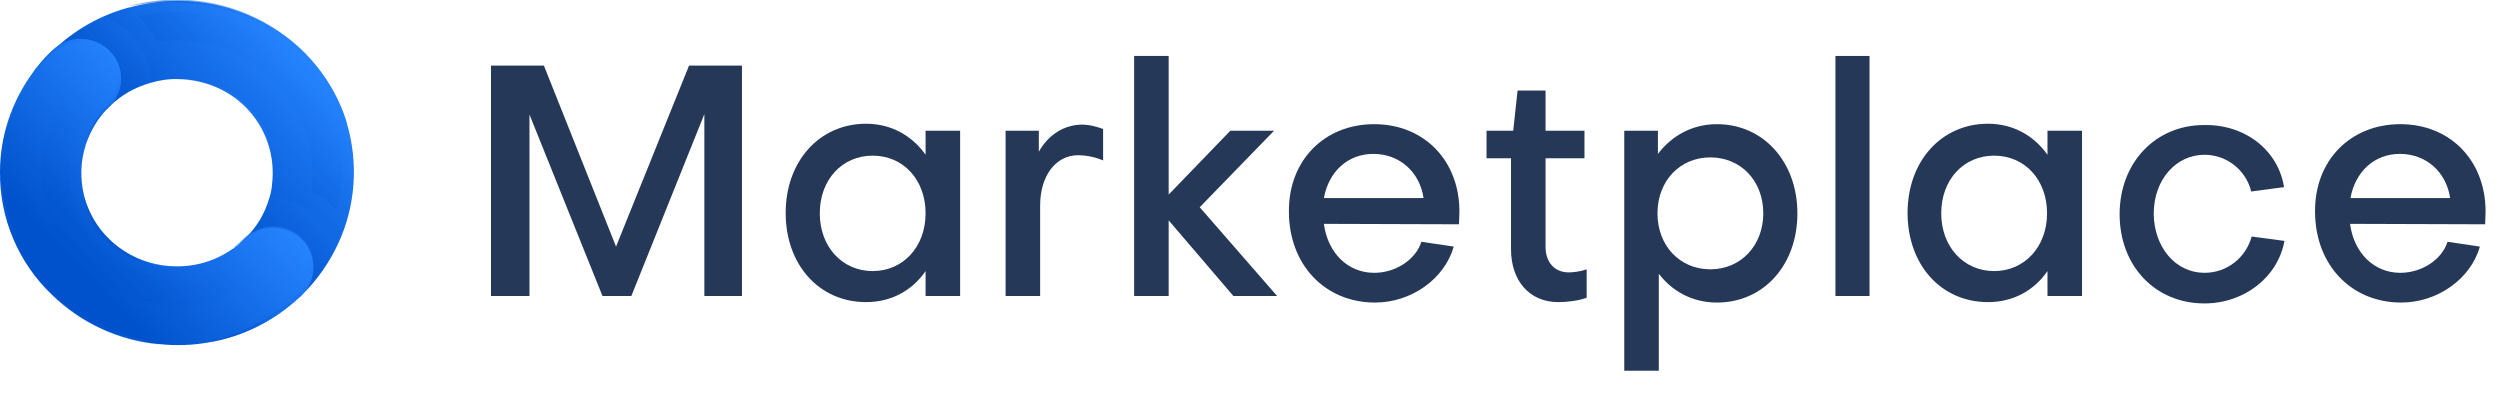 <?xml version="1.0" encoding="UTF-8"?> <svg xmlns="http://www.w3.org/2000/svg" xmlns:xlink="http://www.w3.org/1999/xlink" version="1.1" id="Layer_1" x="0px" y="0px" viewBox="0 0 571.8 90" style="enable-background:new 0 0 571.8 90;" xml:space="preserve"> <style type="text/css"> .st0{fill:url(#SVGID_1_);} .st1{opacity:0.1;fill:url(#SVGID_2_);enable-background:new ;} .st2{opacity:0.1;fill:url(#SVGID_3_);enable-background:new ;} .st3{fill:url(#SVGID_4_);} .st4{opacity:0.5;fill:url(#SVGID_5_);enable-background:new ;} .st5{opacity:0.2;fill:url(#SVGID_6_);enable-background:new ;} .st6{opacity:0.5;fill:url(#SVGID_7_);enable-background:new ;} .st7{opacity:0.5;fill:url(#SVGID_8_);enable-background:new ;} .st8{opacity:0.2;fill:url(#SVGID_9_);enable-background:new ;} .st9{opacity:0.5;fill:url(#SVGID_10_);enable-background:new ;} .st10{opacity:0.16;} .st11{fill:url(#SVGID_11_);} .st12{opacity:0.28;} .st13{fill:url(#SVGID_12_);} .st14{enable-background:new ;} .st15{fill:#253858;} </style> <title>Marketplace Logo-final</title> <g> <g> <linearGradient id="SVGID_1_" gradientUnits="userSpaceOnUse" x1="35.044" y1="39.351" x2="71.572" y2="74.068" gradientTransform="matrix(1 0 0 -1 -2.07 86)"> <stop offset="0.17" style="stop-color:#0052CC"></stop> <stop offset="1" style="stop-color:#2684FF"></stop> </linearGradient> <path class="st0" d="M77.3,55.8c-2,4.3-4.8,8.3-8.2,11.6c-0.1,0.1-0.3,0.3-0.4,0.4c-0.9,0.8-2,1.4-3.2,1.8c-3.3,1.1-7,0.3-9.5-2.2 c-0.4-0.4-0.7-0.8-1-1.3c-1.3-1.8-1.8-3.9-1.6-6.1c0.2-1.6,0.8-3.2,1.8-4.5c0.3-0.4,0.6-0.7,0.9-1c2.6-2.5,4.5-5.7,5.5-9.2 c0.3-0.9,0.5-1.9,0.6-2.8l0,0c0,0,0,0,0-0.1c0.9-6.7-1.4-13.4-6.2-18.1c-4-3.9-9.4-6.1-15-6.2l0,0c-2.2-0.1-4.3,0.2-6.4,0.8 c-3.6,1-6.9,2.8-9.6,5.5c-0.6,0.6-1.3,1.1-2,1.5c-1.1,0.6-2.3,1-3.5,1.1c-2.2,0.2-4.4-0.3-6.2-1.5c-0.5-0.3-0.9-0.7-1.3-1 c-2.9-2.8-3.6-7.2-1.6-10.7c0.4-0.8,1-1.5,1.6-2.1c4.9-4.8,10.9-8.2,17.5-10h0.2c14-3.9,29.1-0.1,39.6,10 c4.6,4.5,8.1,10.1,10,16.3c0,0,0,0.1,0,0.1l0,0l0,0l0,0C82,37.1,81.4,47.1,77.3,55.8z"></path> <linearGradient id="SVGID_2_" gradientUnits="userSpaceOnUse" x1="14.743" y1="60.747" x2="32.583" y2="77.697" gradientTransform="matrix(1 0 0 -1 -2.07 86)"> <stop offset="0.17" style="stop-color:#0052CC"></stop> <stop offset="1" style="stop-color:#2684FF"></stop> </linearGradient> <path class="st1" d="M34.6,18.9c-3.6,1-6.9,2.8-9.6,5.5c-0.6,0.6-1.3,1.1-2.1,1.5c-1.1,0.6-2.3,1-3.5,1.1 c-2.2,0.2-4.4-0.3-6.2-1.5c-0.5-0.3-0.9-0.7-1.3-1c-2.9-2.8-3.6-7.2-1.6-10.7c0.4-0.8,1-1.5,1.6-2.1c3.4-3.3,7.4-6.1,11.8-8 c2.2,0.8,4.3,2.1,6,3.8C32.7,10.4,34.5,14.6,34.6,18.9z"></path> <linearGradient id="SVGID_3_" gradientUnits="userSpaceOnUse" x1="56.948" y1="19.657" x2="74.788" y2="36.607" gradientTransform="matrix(1 0 0 -1 -2.07 86)"> <stop offset="0.17" style="stop-color:#0052CC"></stop> <stop offset="1" style="stop-color:#2684FF"></stop> </linearGradient> <path class="st2" d="M77.3,55.8c-2,4.3-4.8,8.3-8.2,11.6c-0.1,0.1-0.3,0.3-0.4,0.4c-0.9,0.8-2,1.4-3.2,1.8c-3.3,1.1-7,0.3-9.5-2.2 c-0.4-0.4-0.7-0.8-1-1.3c-1.3-1.8-1.8-3.9-1.6-6.1c0.2-1.6,0.8-3.2,1.8-4.5c0.3-0.4,0.6-0.7,0.9-1c2.6-2.5,4.5-5.7,5.5-9.2 c4.5,0,8.8,1.7,12,4.9C75.2,51.8,76.5,53.7,77.3,55.8z"></path> <linearGradient id="SVGID_4_" gradientUnits="userSpaceOnUse" x1="13.533" y1="18.909" x2="50.053" y2="53.619" gradientTransform="matrix(1 0 0 -1 -2.07 86)"> <stop offset="0.17" style="stop-color:#0052CC"></stop> <stop offset="1" style="stop-color:#2684FF"></stop> </linearGradient> <path class="st3" d="M69.1,67.4c-0.1,0.1-0.3,0.3-0.4,0.4c-5.8,5.5-13.1,9.2-20.9,10.5l0,0c-3.8,0.7-7.6,0.8-11.4,0.4h-0.2 c-9.2-0.9-17.7-4.9-24.3-11.3C4.2,60.1-0.1,49.9,0,39.3l0,0c0-8.2,2.7-16.1,7.5-22.7l0,0l0,0c0,0,0,0,0.1-0.1 c0.3-0.4,0.6-0.9,1-1.3c1-1.3,2.1-2.5,3.3-3.6C15.5,8,21.3,8,25,11.6c3.5,3.4,3.6,9.1,0.2,12.6c-0.1,0.1-0.1,0.1-0.2,0.2 c-2.5,2.4-4.3,5.4-5.4,8.7c0,0,0,0,0,0.1l0,0l0,0c-1.2,3.7-1.3,7.6-0.4,11.4v0.1c1,3.8,2.9,7.2,5.8,10c4,3.9,9.2,6.1,14.7,6.2l0,0 c4.8,0.2,9.6-1.2,13.5-4l0,0h0l0.1,0l0.6-0.5c0.5-0.3,0.9-0.7,1.3-1.1c0.2-0.2,0.4-0.4,0.6-0.6c3.7-3.5,9.5-3.5,13.1,0 c3.6,3.4,3.7,9.1,0.3,12.6C69.2,67.3,69.2,67.4,69.1,67.4z"></path> <linearGradient id="SVGID_5_" gradientUnits="userSpaceOnUse" x1="49.971" y1="65.218" x2="65.752" y2="80.199" gradientTransform="matrix(1 0 0 -1 -2.07 86)"> <stop offset="0.17" style="stop-color:#0052CC"></stop> <stop offset="1" style="stop-color:#2684FF"></stop> </linearGradient> <path class="st4" d="M79.2,27.9c-0.1-0.3-0.4-1.1-1-2.4c-0.9-2.1-2.1-4.1-3.3-6.1C74,18.2,73,17,72.1,15.8 c-1.1-1.3-2.3-2.6-3.5-3.8c-0.7-0.6-1.4-1.2-2.1-1.9l-2.2-1.7c-0.8-0.5-1.6-1.1-2.4-1.6s-1.6-1-2.5-1.4c-1.7-0.9-3.4-1.7-5.2-2.3 c-0.9-0.3-1.8-0.6-2.7-0.9l-1.3-0.4c-0.4-0.1-0.9-0.2-1.3-0.3l-1.3-0.3l-1.3-0.2L45,0.9l-1.3-0.1l-1.2-0.1l-1.2-0.1 c-0.8,0-1.5-0.1-2.3-0.1s-1.4,0-2.1,0l-1.9,0.1C33.9,0.7,32.9,0.9,32,1c-1.3,0.2-2.1,0.4-2.5,0.4c14.1-3.9,29.1,0,39.6,10.1 C73.7,16.1,77.2,21.7,79.2,27.9C79.1,27.8,79.1,27.9,79.2,27.9z"></path> <linearGradient id="SVGID_6_" gradientUnits="userSpaceOnUse" x1="53.086" y1="55.254" x2="59.466" y2="61.324" gradientTransform="matrix(1 0 0 -1 -2.07 86)"> <stop offset="0.17" style="stop-color:#0052CC"></stop> <stop offset="1" style="stop-color:#2684FF"></stop> </linearGradient> <path class="st5" d="M62.7,39.3c0,0.6-0.1,1.2-0.2,1.8c-0.1,0.5-0.2,0.9-0.2,1.1c0,0.1,0,0.2-0.1,0.3c0.9-6.7-1.4-13.4-6.2-18.1 c-4-3.9-9.4-6.1-15-6.2h-0.1h0.4c0.3,0,0.7,0,1.2,0c0.6,0,1.2,0,1.9,0.1c0.8,0.1,1.6,0.2,2.4,0.4c2,0.4,3.9,1.2,5.7,2.2 c1,0.6,2,1.2,2.8,2c0.5,0.4,0.9,0.8,1.3,1.2s0.8,0.8,1.2,1.3c0.8,0.9,1.5,1.8,2.2,2.8c0.6,1,1.1,2,1.5,3c0.4,1,0.7,2,0.9,3 c0.2,0.9,0.3,1.9,0.4,2.8C62.7,37.6,62.7,38.4,62.7,39.3z"></path> <linearGradient id="SVGID_7_" gradientUnits="userSpaceOnUse" x1="27.685" y1="29.523" x2="32.955" y2="34.533" gradientTransform="matrix(1 0 0 -1 -2.07 86)"> <stop offset="0.17" style="stop-color:#0052CC"></stop> <stop offset="1" style="stop-color:#2684FF"></stop> </linearGradient> <path class="st6" d="M39.8,60.9h-0.3c-0.3,0-0.6,0.1-0.9,0.1c-0.5,0-1,0-1.4,0c-0.6,0-1.2-0.1-1.9-0.2c-0.7-0.1-1.4-0.3-2.2-0.5 c-0.8-0.2-1.6-0.5-2.3-0.8c-0.8-0.3-1.6-0.7-2.4-1.2c-0.8-0.5-1.5-1-2.3-1.5c-0.7-0.6-1.4-1.2-2-1.8c-0.6-0.6-1.2-1.3-1.7-2 c-0.9-1.2-1.7-2.6-2.2-4c-0.4-1-0.7-2-0.9-3.1c-0.1-0.4-0.1-0.7-0.1-0.9c0-0.1,0-0.2,0-0.3v0.1c1,3.8,2.9,7.2,5.8,10 C29,58.5,34.2,60.7,39.8,60.9L39.8,60.9L39.8,60.9z"></path> <linearGradient id="SVGID_8_" gradientUnits="userSpaceOnUse" x1="48.127" y1="9.442" x2="71.187" y2="31.362" gradientTransform="matrix(1 0 0 -1 -2.07 86)"> <stop offset="0.17" style="stop-color:#0052CC"></stop> <stop offset="1" style="stop-color:#2684FF"></stop> </linearGradient> <path class="st7" d="M69.1,67.4c-0.1,0.1-0.3,0.3-0.4,0.4c-5.8,5.5-13.1,9.2-20.9,10.5c0.1,0,0.3-0.1,0.6-0.2s1-0.3,1.7-0.5 s1.6-0.5,2.7-0.9s2.2-0.8,3.3-1.4c2.7-1.3,5.3-2.8,7.7-4.5c0.6-0.4,1.1-0.8,1.6-1.3c0.7-0.6,1.5-1.3,2.2-1.9l0.9-0.8 c0.3-0.3,0.6-0.6,0.8-1c0.5-0.6,0.9-1.3,1.1-2.1c0.3-0.7,0.4-1.5,0.4-2.3c0-0.8,0-1.6-0.2-2.3c-0.4-1.5-1.1-2.9-2.2-4 c-0.3-0.3-0.6-0.5-0.9-0.8L67.3,54l-0.5-0.3c-0.3-0.2-0.7-0.4-1-0.5c-0.3-0.1-0.7-0.3-1-0.4c-1.3-0.4-2.7-0.5-4-0.3 c-1.2,0.2-2.3,0.6-3.3,1.2c-0.8,0.5-1.5,1.1-2.2,1.7c-0.1,0.1-0.1,0.1-0.2,0.1c-0.4,0.3-0.8,0.6-1.3,0.9c-0.1,0.1-0.3,0.1-0.4,0.2 l0.6-0.5c0.4-0.3,0.9-0.7,1.3-1.1c0.2-0.2,0.4-0.4,0.6-0.6c3.7-3.5,9.5-3.5,13.1,0c3.5,3.4,3.6,9.1,0.2,12.6 C69.3,67.3,69.2,67.4,69.1,67.4z"></path> <linearGradient id="SVGID_9_" gradientUnits="userSpaceOnUse" x1="12.631" y1="19.858" x2="20.506" y2="27.343" gradientTransform="matrix(1 0 0 -1 -2.07 86)"> <stop offset="0.17" style="stop-color:#0052CC"></stop> <stop offset="1" style="stop-color:#2684FF"></stop> </linearGradient> <path class="st8" d="M36.1,78.8c-9.1-0.9-17.7-4.9-24.3-11.3C4.2,60.1-0.1,49.9,0,39.3c0,0.1,0,0.3,0.1,0.6s0.1,1,0.2,1.8 c0,0.4,0.1,0.8,0.2,1.3s0.2,1,0.3,1.5c0.2,1.1,0.5,2.3,0.8,3.6s0.8,2.7,1.4,4.2c0.6,1.5,1.3,3,2,4.4c0.8,1.5,1.7,3,2.7,4.4 c1,1.5,2.2,2.9,3.4,4.2c0.6,0.7,1.2,1.3,1.9,1.9s1.3,1.2,2,1.8c1.3,1.1,2.7,2.2,4.2,3.1c1.4,0.9,2.8,1.7,4.3,2.4 c1.4,0.7,2.8,1.3,4.1,1.8s2.5,0.9,3.6,1.2c1.1,0.3,2,0.5,2.8,0.7s1.4,0.3,1.8,0.4L36.1,78.8z"></path> <linearGradient id="SVGID_10_" gradientUnits="userSpaceOnUse" x1="14.408" y1="60.4" x2="28.078" y2="73.38" gradientTransform="matrix(1 0 0 -1 -2.07 86)"> <stop offset="0.17" style="stop-color:#0052CC"></stop> <stop offset="1" style="stop-color:#2684FF"></stop> </linearGradient> <path class="st9" d="M25,24.4c-2.5,2.4-4.3,5.4-5.4,8.7c0,0,0,0,0,0.1l0,0l0,0c0-0.1,0.1-0.2,0.1-0.5s0.2-0.8,0.4-1.4 c0.6-1.7,1.3-3.3,2.3-4.7l0.5-0.7c0.5-0.7,1.1-1.4,1.7-2c0.2-0.2,0.4-0.5,0.6-0.7s0.3-0.5,0.5-0.7c0.3-0.5,0.6-1.1,0.8-1.6 c0.4-1.2,0.5-2.5,0.4-3.7c-0.2-1.3-0.6-2.5-1.3-3.6c-0.2-0.3-0.4-0.5-0.6-0.8s-0.4-0.5-0.7-0.7c-0.2-0.2-0.5-0.5-0.8-0.6 c-0.2-0.2-0.5-0.4-0.8-0.5c-1.1-0.6-2.3-1-3.6-1.2c-1.2-0.1-2.4,0-3.6,0.4c-1.1,0.3-2,0.9-2.9,1.5c-0.7,0.6-1.5,1.3-2.2,1.9 l-0.2,0.2c-0.6,0.6-1,1-1.4,1.4c-0.6,0.7-1.1,1.2-1.3,1.4c0.3-0.4,0.6-0.9,1-1.3c1-1.3,2.1-2.5,3.3-3.6C15.6,8,21.4,8,25,11.6 c3.5,3.4,3.6,9.1,0.1,12.6C25.1,24.3,25,24.3,25,24.4z"></path> <g class="st10"> <linearGradient id="SVGID_11_" gradientUnits="userSpaceOnUse" x1="54.987" y1="58.682" x2="69.381" y2="72.367" gradientTransform="matrix(1 0 0 -1 -2.07 86)"> <stop offset="0.17" style="stop-color:#0052CC"></stop> <stop offset="1" style="stop-color:#2684FF"></stop> </linearGradient> <path class="st11" d="M71.3,43.7c1.9,0.9,3.6,2.2,5.1,3.6c0.2,0.2,0.5,0.5,0.7,0.7c3-12.5-0.8-25.6-10-34.5 c-9.4-9-22.7-12.7-35.4-9.8l0.1,0.1c1.7,1.6,3,3.6,4.1,5.7c9.7-1.3,19.4,1.9,26.4,8.7C69.2,24.8,72.5,34.2,71.3,43.7z"></path> </g> <g class="st12"> <linearGradient id="SVGID_12_" gradientUnits="userSpaceOnUse" x1="20.151" y1="25.226" x2="47.934" y2="51.617" gradientTransform="matrix(1 0 0 -1 -2.07 86)"> <stop offset="0.17" style="stop-color:#0052CC"></stop> <stop offset="1" style="stop-color:#2684FF"></stop> </linearGradient> <path class="st13" d="M18.4,61.1c12.1,11.7,31.4,11.7,43.5,0c1.6-1.6,3.1-3.4,4.3-5.3c-2.6-1.7-6-1.4-8.3,0.8 c-0.9,0.8-1.8,1.6-2.8,2.3L55,59l0,0l-0.1,0.1l-0.2,0.1C44.9,66,31.6,64.9,23,56.5c-6-5.8-8.5-14.4-6.6-22.5l0.7-2.3 c1.2-3.5,3.2-6.6,5.9-9.2c2.2-2.1,2.5-5.5,0.8-8.1c-1.9,1.2-3.8,2.6-5.4,4.2c-11.7,11.3-12,30-0.7,41.8 C17.9,60.6,18.1,60.8,18.4,61.1z"></path> </g> <g class="st14"> <path class="st15" d="M120.9,67.7h-8.6V15h12.1l16.5,41.4L157.6,15h12.1v52.7h-8.6V26.1l-16.7,41.6h-6.6l-16.7-41.5V67.7z"></path> <path class="st15" d="M211.7,29.9h7.9v37.8h-7.9V62c-3.1,4.5-7.9,7.1-13.6,7.1c-10.8,0-18.4-8.6-18.4-20.4 c0-11.8,7.7-20.4,18.4-20.4c5.7,0,10.5,2.7,13.6,7.1V29.9z M211.7,48.8c0-7.7-5.1-13.2-12.1-13.2s-12.1,5.5-12.1,13.2 c0,7.6,5.1,13.2,12.1,13.2S211.7,56.4,211.7,48.8z"></path> <path class="st15" d="M237.6,29.9v4.8c2.2-3.9,5.8-6.2,10-6.2c1.4,0,3.1,0.4,4.7,1v7.2c-2-0.9-4.3-1.2-5.7-1.2 c-5.2,0-8.7,4.8-8.7,11.5v20.7H230V29.9H237.6z"></path> </g> <g class="st14"> <path class="st15" d="M259.4,12.8h7.9v31.7l14.1-14.6h10l-17,17.5l17.7,20.3h-10l-14.8-17.3v17.3h-7.9V12.8z"></path> </g> <g class="st14"> <path class="st15" d="M314.3,28.4c11.4,0,19.5,8.3,19.5,20c0,0.9-0.1,2-0.1,2.9l-30.9-0.1c0.9,6.7,5.5,11.2,11.5,11.2 c4.9,0,9.5-3,10.8-7.1l7.4,1.1c-2.1,7.4-9.7,12.8-18,12.8c-11.5,0-19.7-8.7-19.7-20.8C294.7,36.7,302.9,28.4,314.3,28.4z M325.6,45.3c-0.9-6-5.5-10.1-11.5-10.1c-5.9,0-10.2,4.1-11.3,10.1H325.6z"></path> <path class="st15" d="M345.6,36.2H340v-6.3h6.1l1-9.2h6.4v9.2h8.9v6.3h-8.9v20.3c0,3.4,2,5.8,5.3,5.8c1,0,2.7-0.2,4.1-0.7v6.5 c-1.9,0.7-4.5,1-6.5,1c-6.6,0-10.8-4.9-10.8-12.1V36.2z"></path> <path class="st15" d="M392.7,69.2c-5.5,0-10.2-2.5-13.3-6.6v22.2h-7.9V29.9h7.7v5.3c3.2-4.2,7.9-6.8,13.5-6.8 c10.6,0,18.4,8.6,18.4,20.4C411.1,60.6,403.4,69.2,392.7,69.2z M403.3,48.8c0-7.5-5.2-12.8-12.1-12.8c-7,0-12.1,5.4-12.1,12.8 c0,7.4,5.1,12.8,12.1,12.8S403.3,56.1,403.3,48.8z"></path> <path class="st15" d="M427.6,12.8v54.9h-7.8V12.8H427.6z"></path> <path class="st15" d="M468.3,29.9h7.9v37.8h-7.9V62c-3.1,4.5-7.9,7.1-13.6,7.1c-10.8,0-18.4-8.6-18.4-20.4 c0-11.8,7.7-20.4,18.4-20.4c5.7,0,10.5,2.7,13.6,7.1V29.9z M468.2,48.8c0-7.7-5.1-13.2-12.1-13.2S444,41.1,444,48.8 c0,7.6,5.1,13.2,12.1,13.2S468.2,56.4,468.2,48.8z"></path> <path class="st15" d="M522.4,42.8l-7.5,1c-1.2-4.9-5.6-8.4-10.7-8.4c-6.5,0-11.6,5.7-11.6,13.5c0.1,7.8,5.1,13.5,11.6,13.5 c5.2,0,9.5-3.5,10.8-8.3l7.5,1c-1.5,8.3-9.2,14.3-18.3,14.3c-11.3,0-19.4-8.6-19.4-20.4c0-11.8,8.2-20.4,19.3-20.4 C513.5,28.4,521.1,34.4,522.4,42.8z"></path> <path class="st15" d="M549,28.4c11.4,0,19.5,8.3,19.5,20c0,0.9-0.1,2-0.1,2.9l-30.9-0.1c0.9,6.7,5.5,11.2,11.5,11.2 c4.9,0,9.5-3,10.8-7.1l7.4,1.1c-2.1,7.4-9.7,12.8-18,12.8c-11.5,0-19.7-8.7-19.7-20.8C529.4,36.7,537.6,28.4,549,28.4z M560.4,45.3c-0.9-6-5.5-10.1-11.5-10.1c-5.9,0-10.2,4.1-11.3,10.1H560.4z"></path> </g> </g> </g> </svg> 